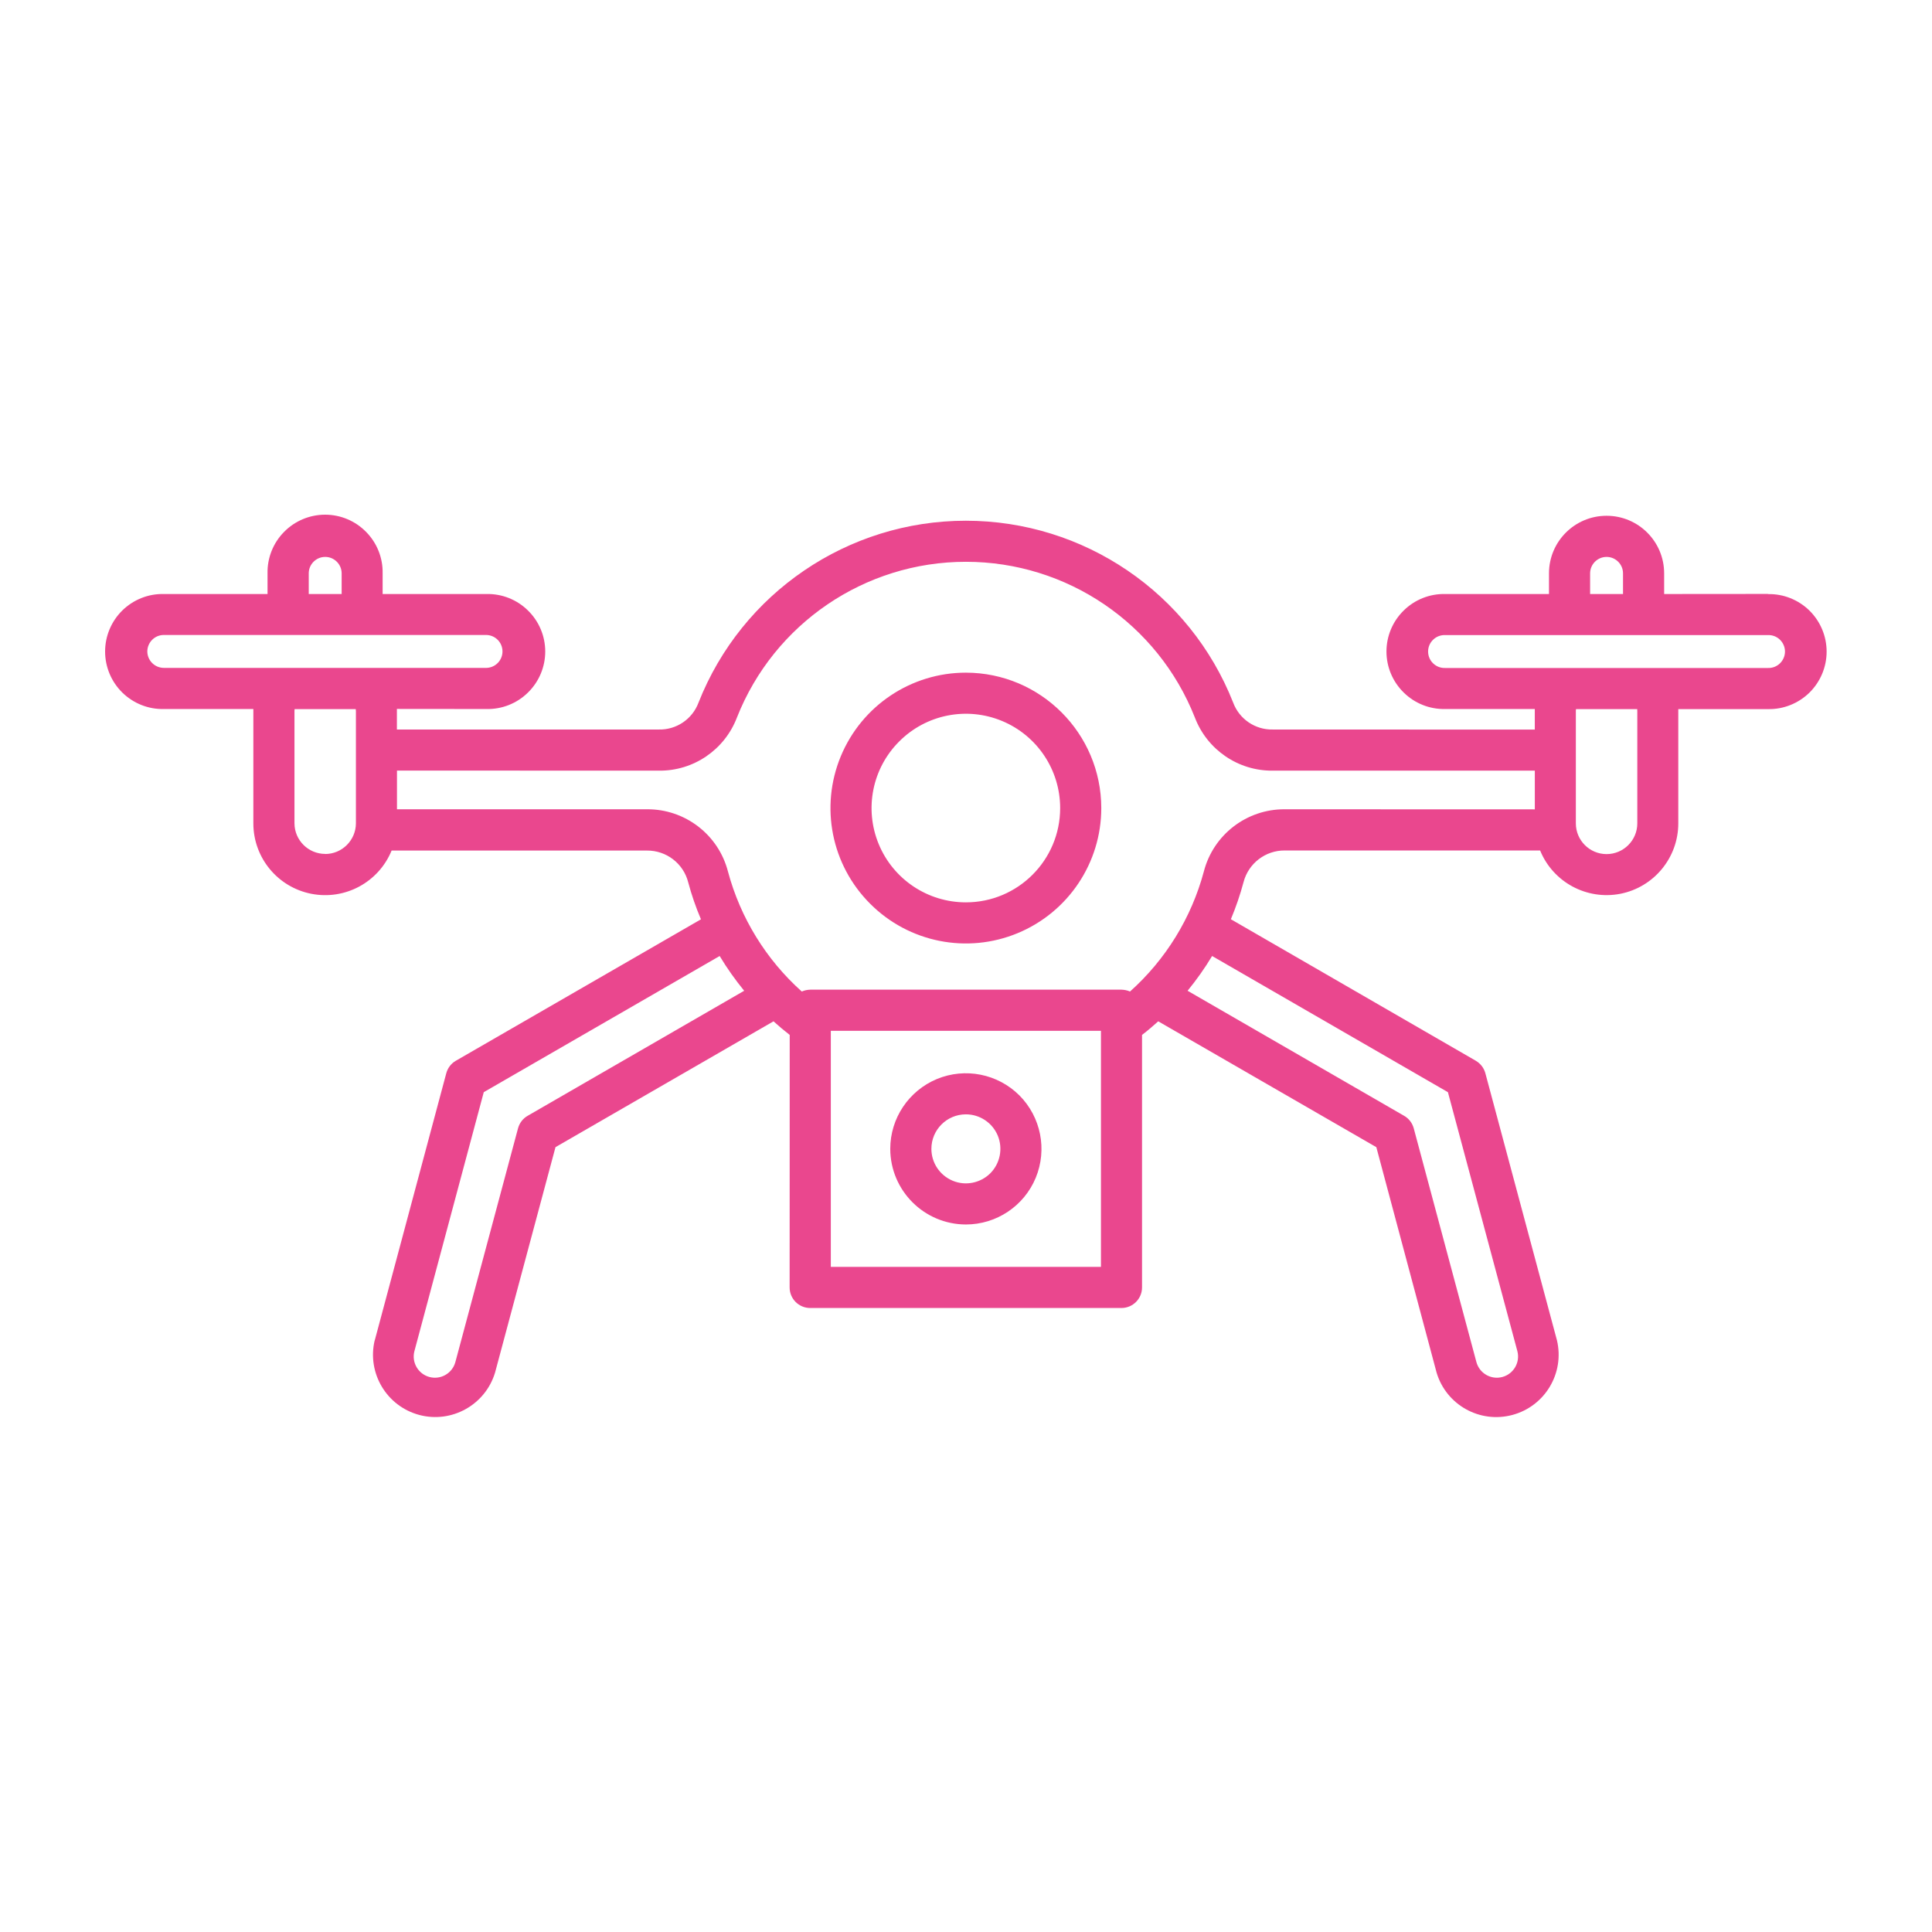 <svg width="1250" height="1250" viewBox="0 0 1250 1250" fill="none" xmlns="http://www.w3.org/2000/svg">
<path d="M624.924 435.207C589.512 435.207 557.575 456.553 543.997 489.304C530.418 522.056 537.913 559.695 563.006 584.733C588.044 609.826 625.739 617.321 658.435 603.742C691.186 590.164 712.532 558.228 712.532 522.815C712.477 474.475 673.262 435.262 624.924 435.207ZM624.924 583.821C600.266 583.821 577.997 568.993 568.547 546.182C559.097 523.371 564.31 497.137 581.8 479.702C599.235 462.213 625.469 456.999 648.28 466.449C671.091 475.899 685.919 498.168 685.919 522.826C685.919 556.5 658.599 583.821 624.924 583.821ZM1143.89 384.271L1076.7 384.326V370.965C1076.7 350.379 1060.03 333.706 1039.45 333.706C1018.86 333.706 1002.19 350.381 1002.19 370.965V384.326H935.001C925.008 384.108 915.34 387.965 908.225 394.971C901.056 401.978 897.037 411.537 897.037 421.531C897.037 431.524 901.056 441.083 908.225 448.09C915.34 455.097 925.008 458.953 935.001 458.736H993.008V472.042L823.538 471.988C812.132 472.259 801.812 465.253 797.847 454.553C769.821 383.564 701.223 336.911 624.901 336.911C548.581 336.911 479.995 383.567 451.955 454.553C447.99 465.253 437.67 472.259 426.264 471.988H256.794V458.681L314.801 458.736C324.794 458.953 334.462 455.097 341.577 448.09C348.746 441.084 352.765 431.524 352.765 421.531C352.765 411.537 348.746 401.978 341.577 394.971C334.462 387.965 324.794 384.108 314.801 384.326H247.561V370.965C247.778 360.971 243.922 351.303 236.915 344.189C229.909 337.019 220.349 333 210.356 333C200.362 333 190.748 337.019 183.742 344.189C176.735 351.304 172.879 360.971 173.096 370.965V384.326H105.911C95.917 384.108 86.303 387.965 79.134 394.971C72.019 401.978 68 411.537 68 421.531C68 431.524 72.019 441.083 79.134 448.09C86.304 455.097 95.917 458.953 105.911 458.736H163.917V532.711C163.917 554.925 179.614 573.989 201.394 578.28C223.228 582.571 244.953 570.839 253.371 550.308H418.543C431.143 550.199 442.17 558.672 445.264 570.839C447.437 578.986 450.207 587.025 453.52 594.791L294.93 686.309C291.834 688.102 289.662 690.98 288.738 694.402L242.462 867.233H242.408C237.411 888.469 250.175 909.814 271.249 915.463C292.269 921.057 313.994 908.945 320.294 888.089L359.4 742.21L500.459 660.793C503.826 663.835 507.303 666.768 510.942 669.592L510.887 832.967C510.887 840.3 516.808 846.274 524.194 846.274H725.586C732.918 846.274 738.892 840.299 738.892 832.967V669.592C742.531 666.822 746.007 663.835 749.375 660.793L890.48 742.21L929.477 888.089C935.723 909 957.449 921.112 978.522 915.463C999.595 909.814 1012.36 888.469 1007.36 867.233L961.034 694.402C960.111 690.98 957.884 688.102 954.842 686.309L796.357 594.737V594.791C799.615 586.97 802.385 578.931 804.558 570.784C807.708 558.618 818.733 550.146 831.28 550.253H996.451C1004.82 570.784 1026.6 582.516 1048.37 578.28C1070.15 573.989 1085.85 554.871 1085.85 532.711V458.79H1143.86C1153.85 459.007 1163.52 455.151 1170.69 448.144C1177.8 441.138 1181.82 431.579 1181.82 421.585C1181.82 411.591 1177.8 402.032 1170.69 395.025C1163.52 388.019 1153.85 384.163 1143.86 384.38L1143.89 384.271ZM1028.8 370.91V370.965C1028.8 365.099 1033.58 360.319 1039.45 360.319C1045.31 360.319 1050.09 365.099 1050.09 370.965V384.326H1028.8V370.91ZM199.756 370.91V370.965C199.756 365.099 204.536 360.319 210.402 360.319C216.268 360.319 221.047 365.099 221.047 370.965V384.326H199.756V370.91ZM95.311 421.477C95.365 415.611 100.09 410.831 105.956 410.831H314.845C320.602 411.049 325.11 415.774 325.11 421.477C325.11 427.18 320.602 431.905 314.845 432.122H105.956C100.09 432.068 95.365 427.343 95.311 421.477ZM210.347 552.478H210.401C199.484 552.478 190.577 543.625 190.523 532.709V460.2C190.523 459.711 190.523 459.223 190.631 458.788H230.172C230.172 459.277 230.28 459.766 230.28 460.2V532.709C230.226 543.626 221.318 552.533 210.402 552.533L210.347 552.478ZM341.348 721.949C338.307 723.687 336.08 726.619 335.157 730.041L294.638 881.193C292.683 888.525 285.188 892.87 277.856 890.915C270.524 888.96 266.179 881.41 268.134 874.132L312.997 706.632L465.62 618.535C470.345 626.411 475.668 633.907 481.48 641.021L341.348 721.949ZM712.315 819.659H537.538V666.932H712.315V819.659ZM936.8 706.632L981.718 874.132C983.673 881.41 979.328 888.96 971.995 890.915C964.663 892.869 957.168 888.525 955.213 881.193L914.695 730.041C913.771 726.62 911.544 723.687 908.503 721.949L768.371 641.021C774.182 633.906 779.505 626.411 784.231 618.535L936.8 706.632ZM778.859 563.951C770.82 593.877 754.201 620.871 731.117 641.511C729.379 640.751 727.532 640.371 725.631 640.316H524.239C522.338 640.371 520.492 640.751 518.754 641.511C495.67 620.872 479.05 593.878 471.012 563.951C464.875 540.053 443.258 523.432 418.6 523.596H256.846V498.558L426.317 498.612C448.64 498.883 468.79 485.142 476.774 464.286C500.781 403.454 559.549 363.48 624.936 363.48C690.326 363.48 749.101 403.454 773.098 464.286C781.082 485.142 801.232 498.883 823.555 498.612H993.026V523.65L831.272 523.596C806.614 523.433 784.996 540.053 778.86 563.951H778.859ZM1059.33 460.212V532.72C1059.33 543.692 1050.42 552.599 1039.45 552.599C1028.48 552.599 1019.57 543.691 1019.57 532.72V460.212C1019.57 459.723 1019.57 459.234 1019.68 458.8H1059.28C1059.28 459.234 1059.33 459.723 1059.33 460.212ZM1143.9 432.185H935.008C932.13 432.294 929.305 431.208 927.242 429.198C925.123 427.189 923.983 424.419 923.983 421.54C923.983 418.661 925.123 415.891 927.242 413.882C929.305 411.872 932.13 410.786 935.008 410.895H1143.85C1146.73 410.786 1149.55 411.872 1151.62 413.882C1153.68 415.891 1154.88 418.661 1154.88 421.54C1154.88 424.419 1153.68 427.189 1151.62 429.198C1149.55 431.208 1146.73 432.294 1143.85 432.185H1143.9ZM624.931 792.237C644.701 792.237 662.57 780.289 670.12 762.039C677.67 743.735 673.487 722.716 659.529 708.704C645.516 694.745 624.497 690.563 606.193 698.112C587.944 705.716 575.995 723.532 575.995 743.301C576.05 770.295 597.938 792.184 624.931 792.237ZM624.931 720.978C633.947 720.978 642.094 726.409 645.57 734.773C648.991 743.083 647.091 752.697 640.736 759.105C634.327 765.46 624.713 767.415 616.403 763.939C608.039 760.463 602.608 752.317 602.608 743.301C602.608 730.971 612.602 720.978 624.931 720.978Z" fill="#EA478E"/>
</svg>
